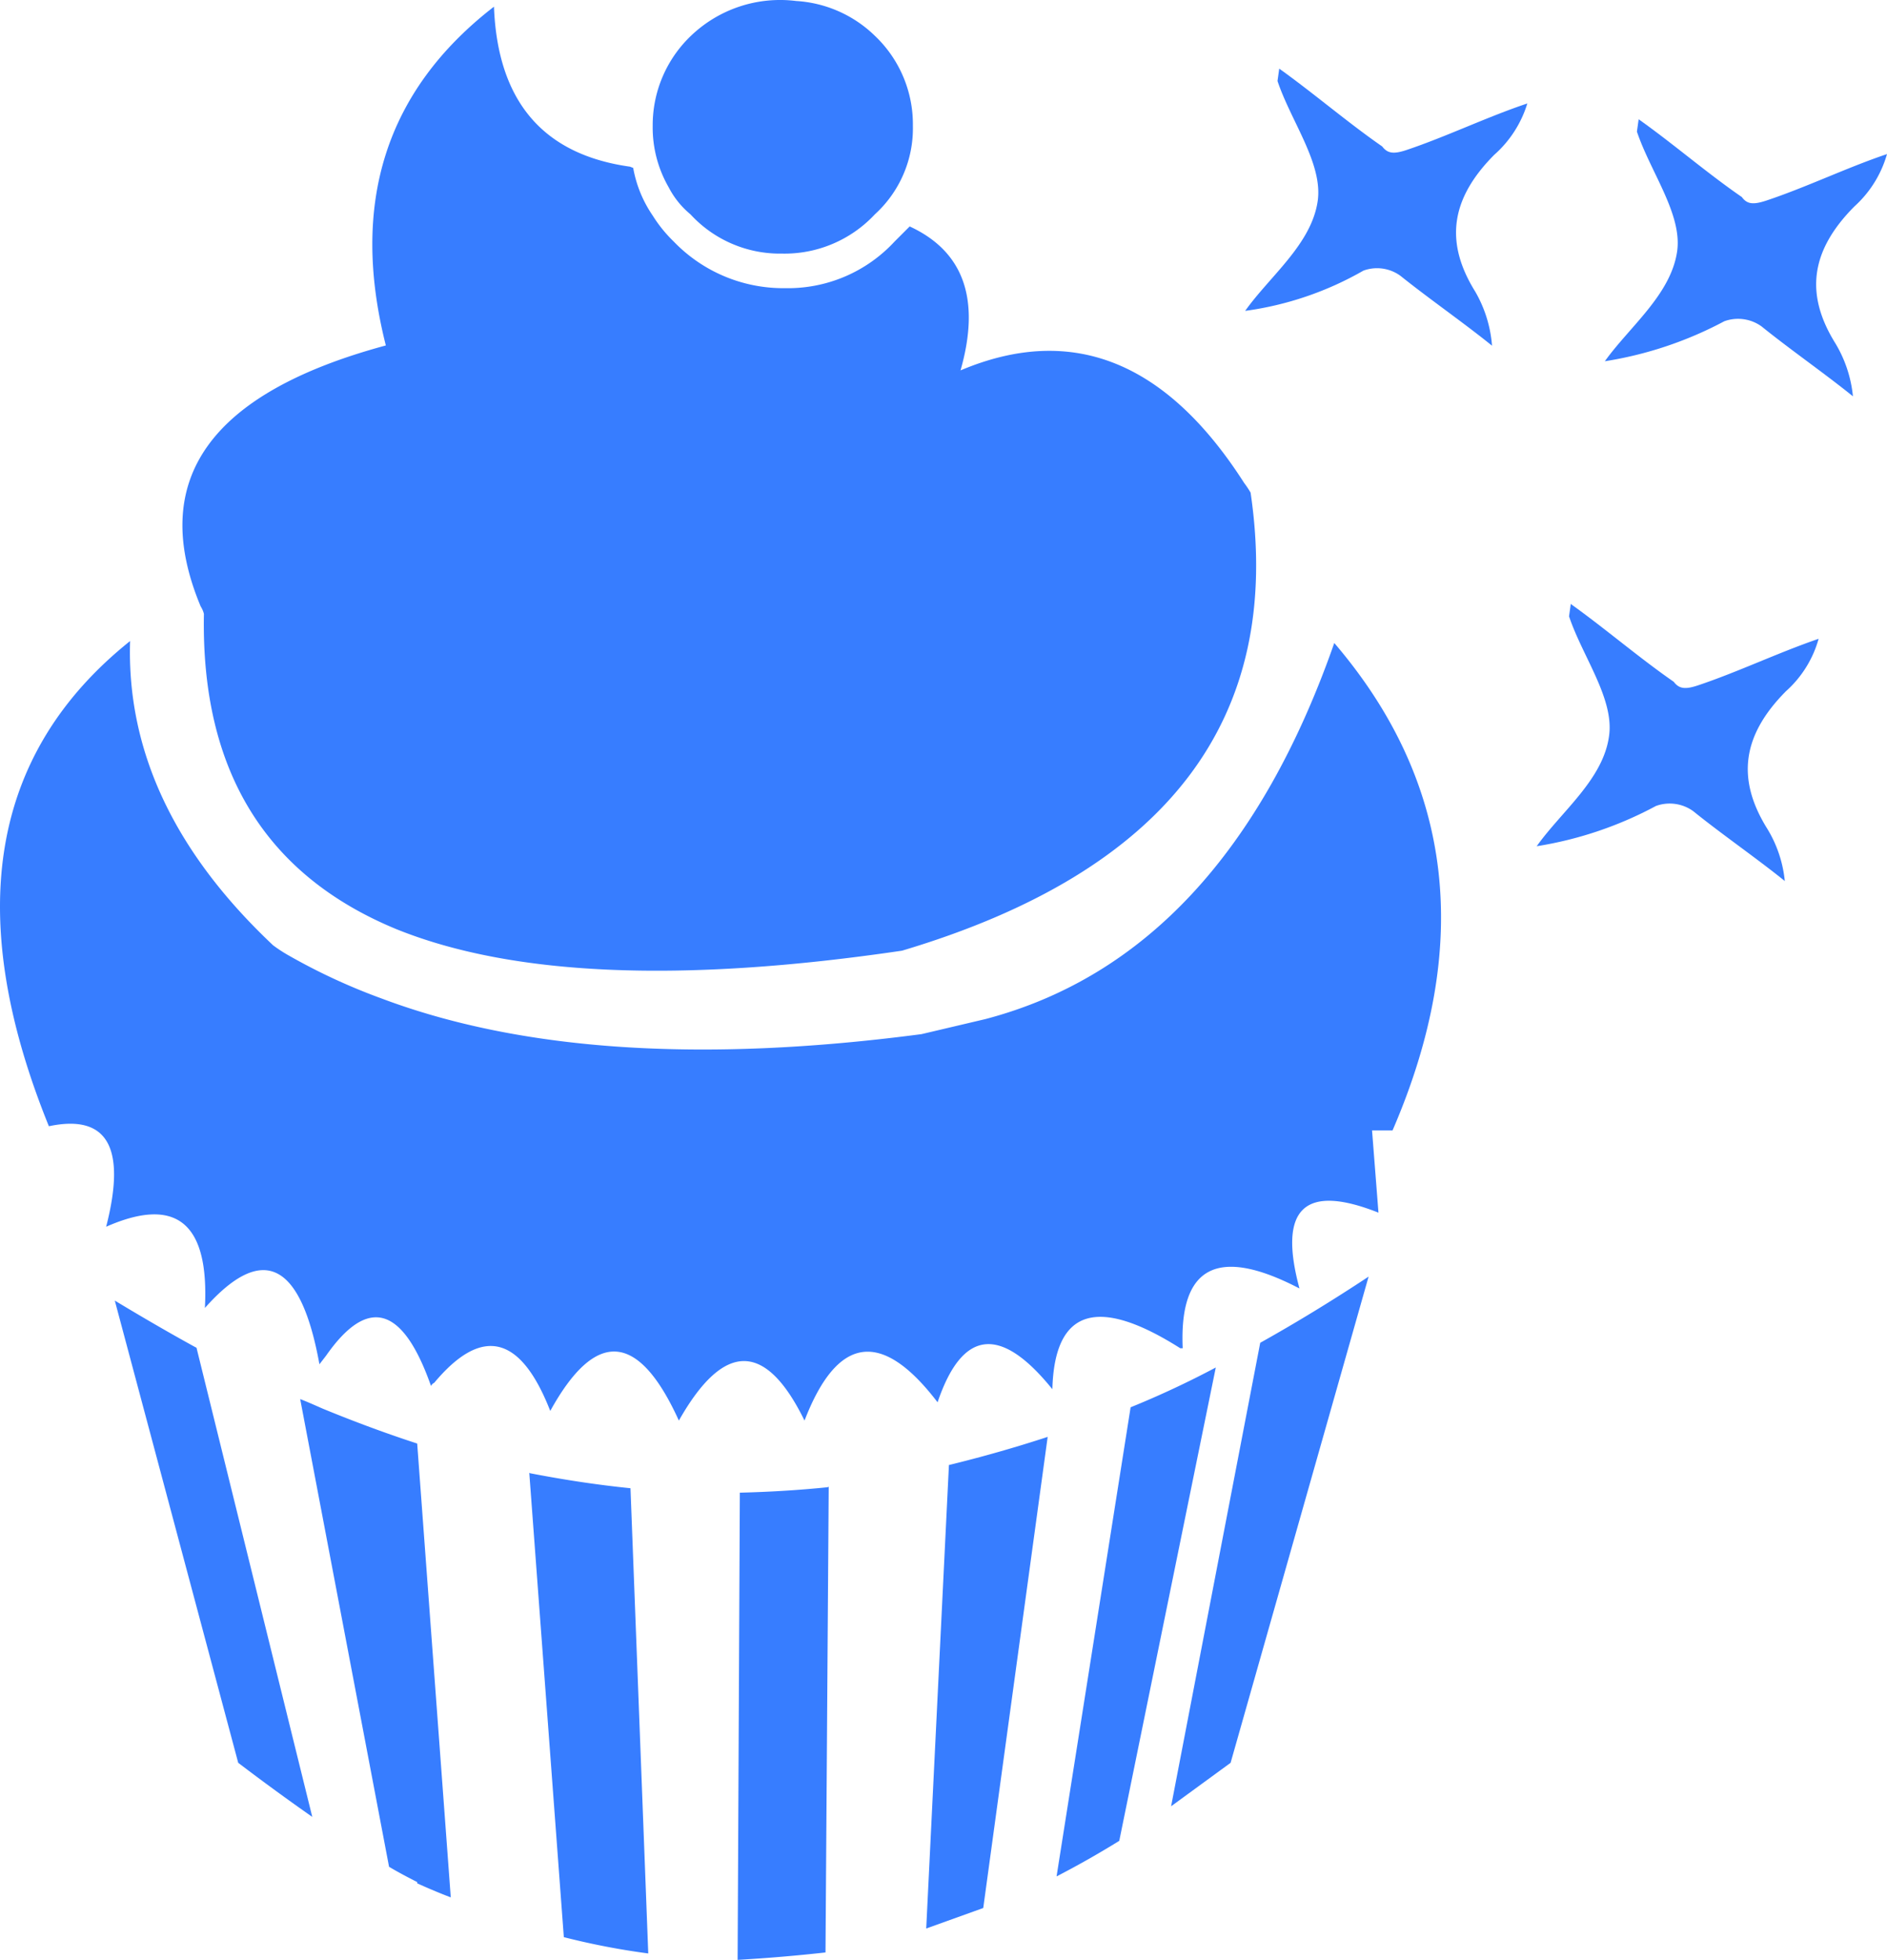 <svg id="food_photo_retouching" data-name="food photo retouching" xmlns="http://www.w3.org/2000/svg" viewBox="0 0 76.44 79.37"><title>food photo retouching</title><path d="M74.81,45c1-1.41,2.69-2.7,2.93-4.46.22-1.51-1.08-3.23-1.62-4.85l.07-.5c1.4,1,2.77,2.18,4.17,3.15.22.29.47.32,1,.14,1.61-.54,3.26-1.33,4.87-1.88a4.45,4.45,0,0,1-1.32,2.12c-1.79,1.8-2,3.56-.78,5.54a5,5,0,0,1,.73,2.15c-1.15-.93-2.56-1.9-3.71-2.83a1.63,1.63,0,0,0-1.51-.21A15.24,15.24,0,0,1,74.81,45Z" transform="translate(-12.56 -10.73)" fill="#377dff"/><path d="M77.57,25.36c1-1.4,2.68-2.7,2.93-4.46.21-1.5-1.09-3.22-1.63-4.84l.07-.5c1.41,1,2.77,2.18,4.18,3.15.21.29.46.32,1,.14,1.62-.54,3.27-1.34,4.88-1.88a4.53,4.53,0,0,1-1.32,2.12c-1.79,1.8-2,3.56-.78,5.53a5.12,5.12,0,0,1,.72,2.16c-1.15-.93-2.55-1.9-3.7-2.83a1.63,1.63,0,0,0-1.51-.21,15.36,15.36,0,0,1-4.84,1.62Z" transform="translate(-12.56 -10.73)" fill="#377dff"/><path d="M63,23.32c1-1.41,2.69-2.7,2.94-4.46.21-1.51-1.09-3.23-1.63-4.85l.07-.5c1.4,1,2.77,2.18,4.17,3.15.22.29.47.32,1,.14,1.61-.54,3.26-1.34,4.88-1.88A4.55,4.55,0,0,1,73.09,17c-1.79,1.8-2,3.56-.77,5.54A5.16,5.16,0,0,1,73,24.73c-1.15-.93-2.55-1.9-3.71-2.83a1.61,1.61,0,0,0-1.5-.21A13.19,13.19,0,0,1,63,23.32Z" transform="translate(-12.56 -10.73)" fill="#377dff"/><g id="Layer20_0_MEMBER_18_FILL" data-name="Layer20 0 MEMBER 18 FILL"><path d="M29.46,87c.44.2.89.39,1.36.57L29.46,69.19c-1.26-.41-2.53-.88-3.82-1.41-.32-.14-.63-.28-.92-.39l3.6,18.94c.35.21.73.41,1.14.62m-9-21.67c-1.11-.61-2.19-1.24-3.25-1.88l5,18.72c1,.76,2,1.49,3,2.19l-4.69-19m37.84,2.41-3,19c.85-.44,1.7-.92,2.54-1.44l3.91-19.17a37,37,0,0,1-3.47,1.62M55,68.92c-1.34.44-2.69.82-4,1.14l-.92,18.77L52.39,88,55,68.92M34,70.37l1.4,18.81a29.44,29.44,0,0,0,3.42.66L38.1,71c-1.38-.14-2.74-.35-4.08-.61m12.06.57c-1.17.12-2.36.19-3.55.22L42.44,90.1Q44.2,90,46,89.8l.13-18.86m14.34-5.61q-.22-5,4.73-2.42-1.31-4.86,3.2-3.07l-.26-3.33.83,0q4.88-11.28-2.36-19.74Q62.17,49.45,52.48,52l-2.59.61Q36.52,54.37,28,51.16a24.56,24.56,0,0,1-3.77-1.75,5.81,5.81,0,0,1-.61-.4q-6-5.65-5.79-12.32-8.5,6.8-3.29,19.65,3.56-.75,2.32,4.07c2.84-1.25,4.18-.16,4,3.29q3.51-3.95,4.64,2.28l.27-.35q2.54-3.63,4.25,1.23a.27.27,0,0,1,.13-.13q2.9-3.47,4.7,1.14,2.76-5,5.21.39,2.73-4.82,5.09,0,2-5.18,5.39-.74,1.5-4.43,4.65-.53.13-4.86,5.18-1.66M68,62.43q-2.19,1.45-4.39,2.68L60,83.88l2.41-1.76L68,62.43M32.57,11Q26,16.08,28.19,24.72q-10.71,2.89-7.5,10.57a1,1,0,0,1,.13.3q-.18,9.48,7.8,12.77,7.06,2.85,20.48.87,16.14-4.81,14.12-18.55a3.77,3.77,0,0,0-.26-.39q-4.74-7.41-11.49-4.56,1.23-4.31-2.06-5.83l-.61.61a5.88,5.88,0,0,1-4.43,1.89,6.16,6.16,0,0,1-4.52-1.89A5.56,5.56,0,0,1,39,19.46a4.94,4.94,0,0,1-.79-1.93l-.13-.05Q32.79,16.74,32.57,11Z" transform="translate(-12.56 -10.73)" fill="#377dff"/><path d="M44.81,10.77a5.22,5.22,0,0,0-4.26,1.41A5,5,0,0,0,39,15.82a4.85,4.85,0,0,0,.65,2.5,3.5,3.5,0,0,0,.88,1.09A4.92,4.92,0,0,0,44.24,21,5,5,0,0,0,48,19.41a4.71,4.71,0,0,0,1.54-3.59A4.94,4.94,0,0,0,48,12.18,5,5,0,0,0,44.81,10.77Z" transform="translate(-12.56 -10.73)" fill="#377dff"/></g></svg>